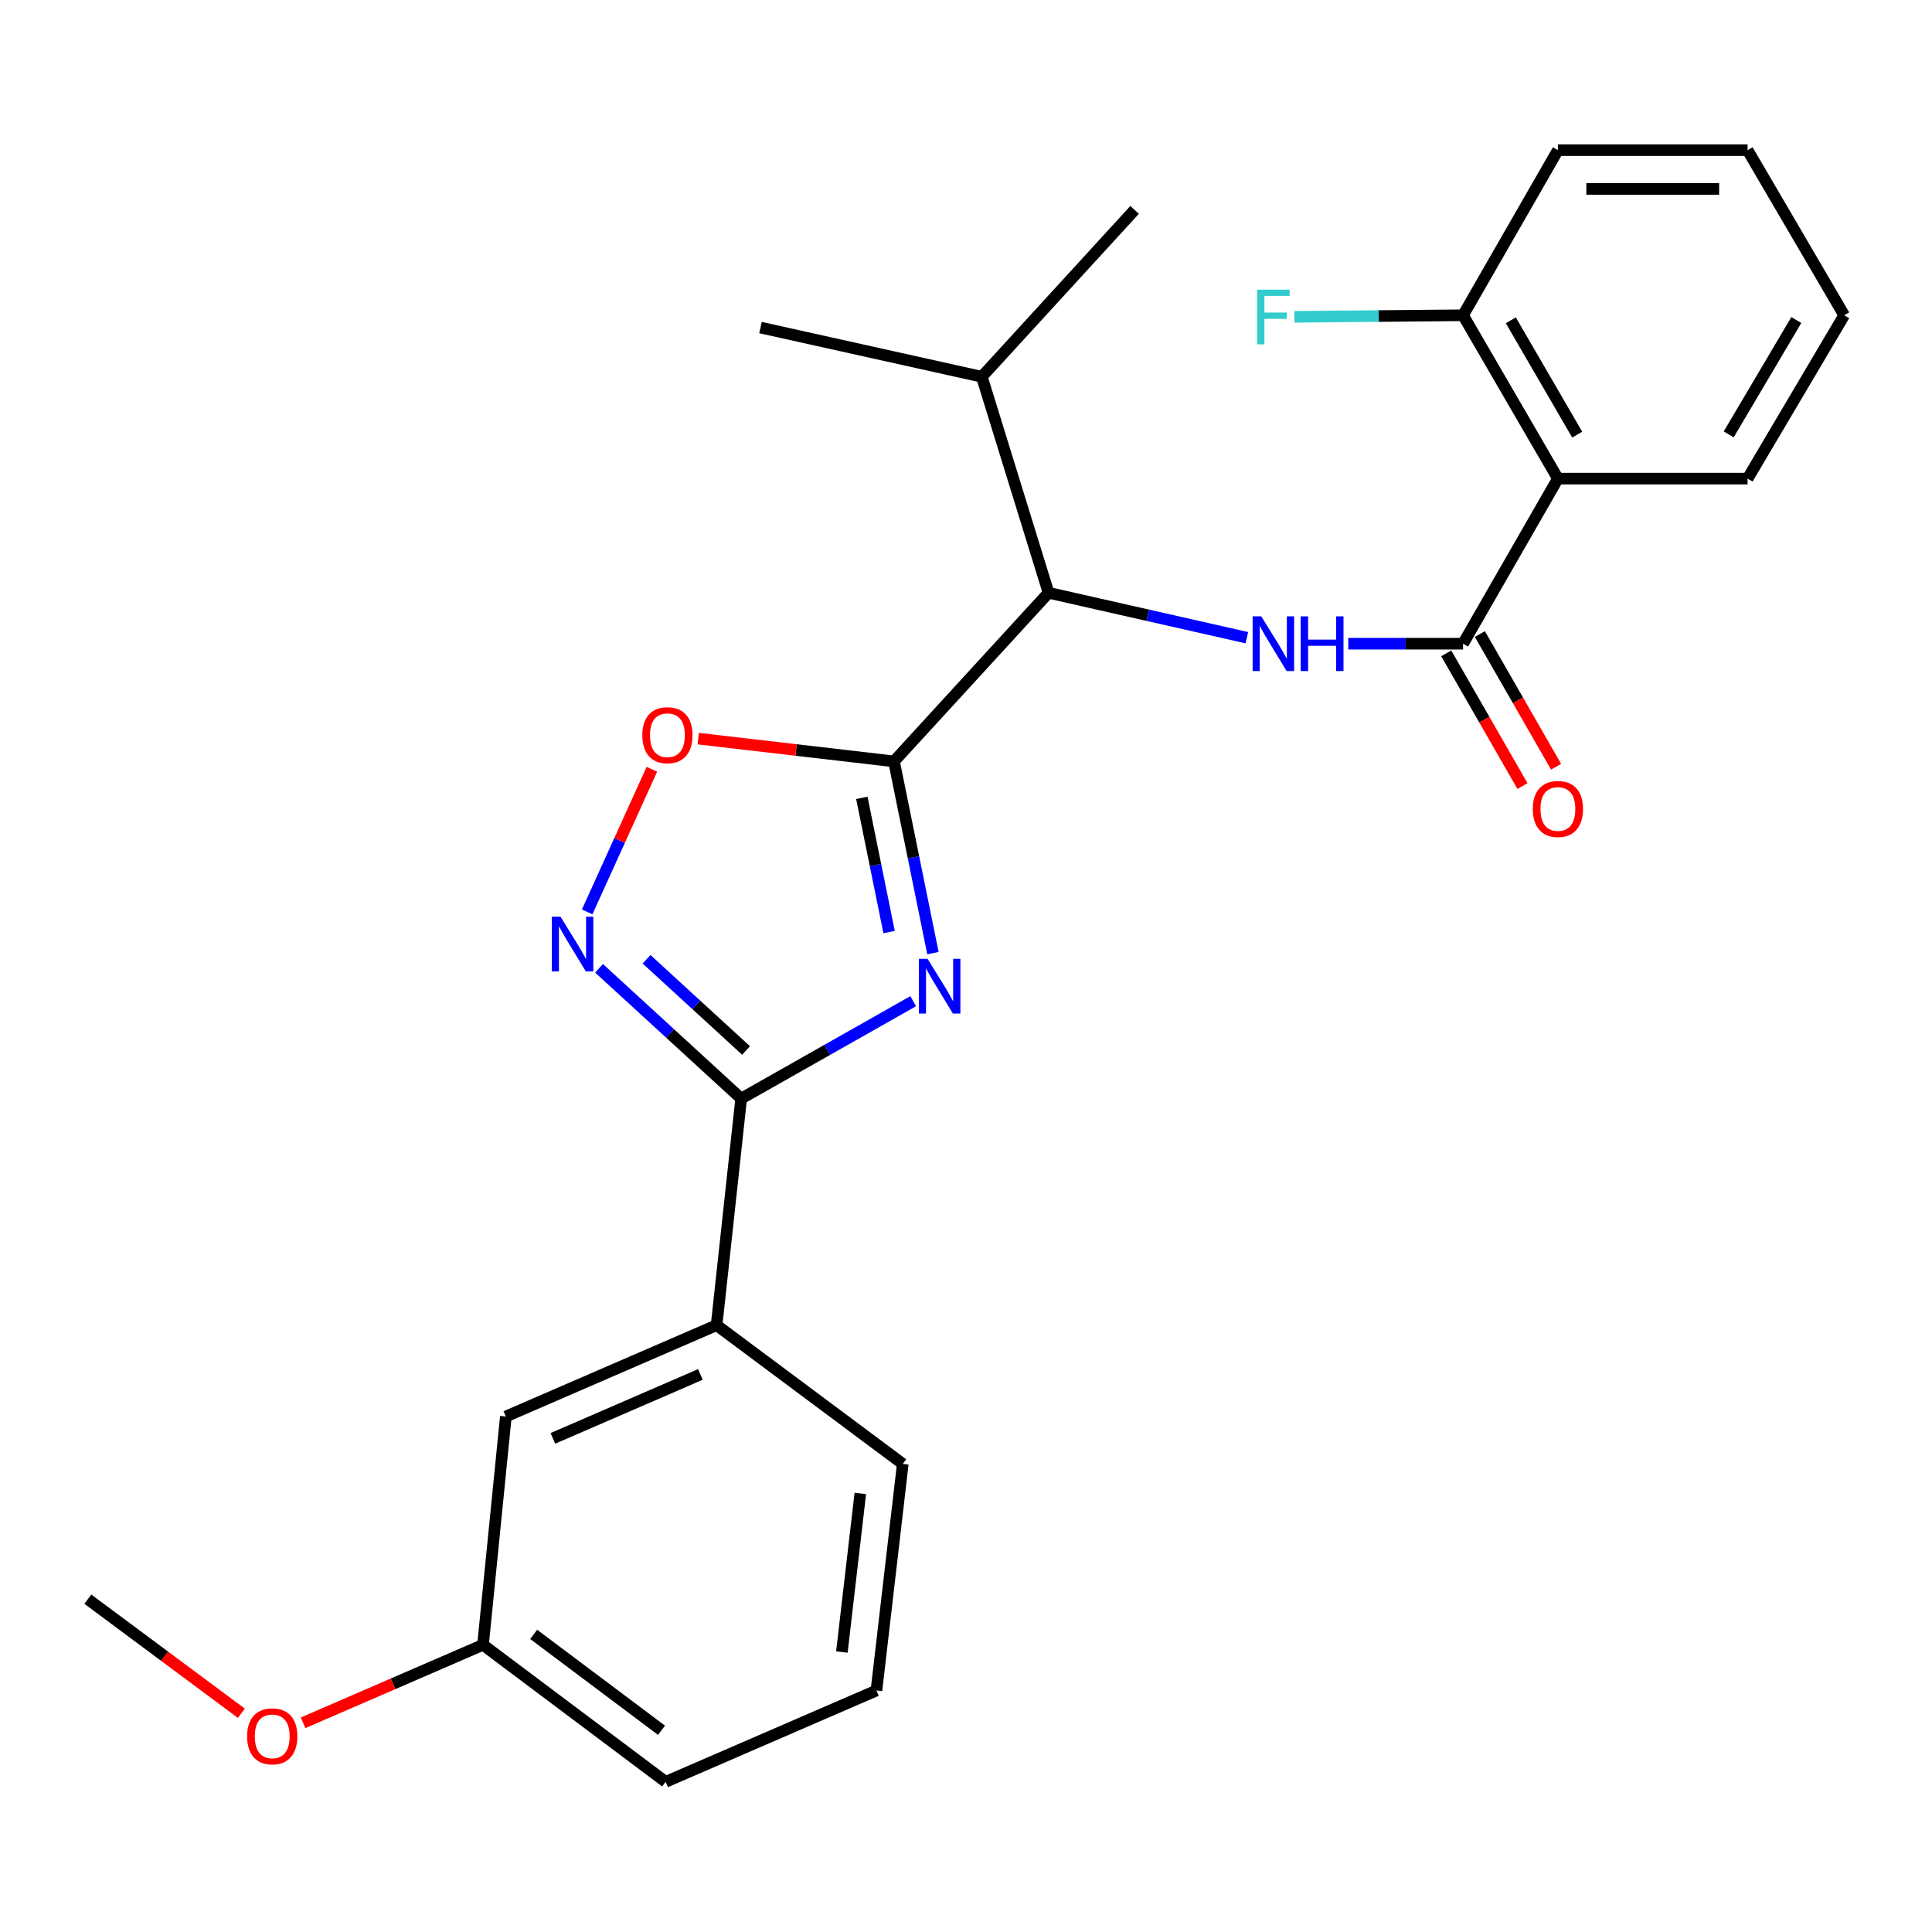 <?xml version='1.0' encoding='iso-8859-1'?>
<svg version='1.1' baseProfile='full'
              xmlns='http://www.w3.org/2000/svg'
                      xmlns:rdkit='http://www.rdkit.org/xml'
                      xmlns:xlink='http://www.w3.org/1999/xlink'
                  xml:space='preserve'
width='1000px' height='1000px' viewBox='0 0 1000 1000'>
<!-- END OF HEADER -->
<rect style='opacity:1.0;fill:#FFFFFF;stroke:none' width='1000' height='1000' x='0' y='0'> </rect>
<path class='bond-0' d='M 645.37,330.072 L 594.048,318.447' style='fill:none;fill-rule:evenodd;stroke:#0000FF;stroke-width:6px;stroke-linecap:butt;stroke-linejoin:miter;stroke-opacity:1' />
<path class='bond-0' d='M 594.048,318.447 L 542.725,306.823' style='fill:none;fill-rule:evenodd;stroke:#000000;stroke-width:6px;stroke-linecap:butt;stroke-linejoin:miter;stroke-opacity:1' />
<path class='bond-1' d='M 697.848,333.18 L 727.562,333.18' style='fill:none;fill-rule:evenodd;stroke:#0000FF;stroke-width:6px;stroke-linecap:butt;stroke-linejoin:miter;stroke-opacity:1' />
<path class='bond-1' d='M 727.562,333.18 L 757.276,333.18' style='fill:none;fill-rule:evenodd;stroke:#000000;stroke-width:6px;stroke-linecap:butt;stroke-linejoin:miter;stroke-opacity:1' />
<path class='bond-2' d='M 806.368,247.73 L 757.276,333.18' style='fill:none;fill-rule:evenodd;stroke:#000000;stroke-width:6px;stroke-linecap:butt;stroke-linejoin:miter;stroke-opacity:1' />
<path class='bond-3' d='M 806.368,247.73 L 757.276,163.183' style='fill:none;fill-rule:evenodd;stroke:#000000;stroke-width:6px;stroke-linecap:butt;stroke-linejoin:miter;stroke-opacity:1' />
<path class='bond-3' d='M 816.36,224.97 L 781.996,165.787' style='fill:none;fill-rule:evenodd;stroke:#000000;stroke-width:6px;stroke-linecap:butt;stroke-linejoin:miter;stroke-opacity:1' />
<path class='bond-4' d='M 806.368,247.73 L 904.551,247.73' style='fill:none;fill-rule:evenodd;stroke:#000000;stroke-width:6px;stroke-linecap:butt;stroke-linejoin:miter;stroke-opacity:1' />
<path class='bond-5' d='M 383.632,568.637 L 428.152,543.424' style='fill:none;fill-rule:evenodd;stroke:#000000;stroke-width:6px;stroke-linecap:butt;stroke-linejoin:miter;stroke-opacity:1' />
<path class='bond-5' d='M 428.152,543.424 L 472.673,518.212' style='fill:none;fill-rule:evenodd;stroke:#0000FF;stroke-width:6px;stroke-linecap:butt;stroke-linejoin:miter;stroke-opacity:1' />
<path class='bond-6' d='M 383.632,568.637 L 346.848,534.917' style='fill:none;fill-rule:evenodd;stroke:#000000;stroke-width:6px;stroke-linecap:butt;stroke-linejoin:miter;stroke-opacity:1' />
<path class='bond-6' d='M 346.848,534.917 L 310.064,501.197' style='fill:none;fill-rule:evenodd;stroke:#0000FF;stroke-width:6px;stroke-linecap:butt;stroke-linejoin:miter;stroke-opacity:1' />
<path class='bond-6' d='M 386.158,543.727 L 360.41,520.123' style='fill:none;fill-rule:evenodd;stroke:#000000;stroke-width:6px;stroke-linecap:butt;stroke-linejoin:miter;stroke-opacity:1' />
<path class='bond-6' d='M 360.41,520.123 L 334.661,496.519' style='fill:none;fill-rule:evenodd;stroke:#0000FF;stroke-width:6px;stroke-linecap:butt;stroke-linejoin:miter;stroke-opacity:1' />
<path class='bond-7' d='M 383.632,568.637 L 370.91,685.908' style='fill:none;fill-rule:evenodd;stroke:#000000;stroke-width:6px;stroke-linecap:butt;stroke-linejoin:miter;stroke-opacity:1' />
<path class='bond-8' d='M 482.885,493.33 L 472.806,443.71' style='fill:none;fill-rule:evenodd;stroke:#0000FF;stroke-width:6px;stroke-linecap:butt;stroke-linejoin:miter;stroke-opacity:1' />
<path class='bond-8' d='M 472.806,443.71 L 462.727,394.09' style='fill:none;fill-rule:evenodd;stroke:#000000;stroke-width:6px;stroke-linecap:butt;stroke-linejoin:miter;stroke-opacity:1' />
<path class='bond-8' d='M 460.194,482.439 L 453.138,447.705' style='fill:none;fill-rule:evenodd;stroke:#0000FF;stroke-width:6px;stroke-linecap:butt;stroke-linejoin:miter;stroke-opacity:1' />
<path class='bond-8' d='M 453.138,447.705 L 446.083,412.971' style='fill:none;fill-rule:evenodd;stroke:#000000;stroke-width:6px;stroke-linecap:butt;stroke-linejoin:miter;stroke-opacity:1' />
<path class='bond-9' d='M 462.727,394.09 L 412.067,388.2' style='fill:none;fill-rule:evenodd;stroke:#000000;stroke-width:6px;stroke-linecap:butt;stroke-linejoin:miter;stroke-opacity:1' />
<path class='bond-9' d='M 412.067,388.2 L 361.407,382.309' style='fill:none;fill-rule:evenodd;stroke:#FF0000;stroke-width:6px;stroke-linecap:butt;stroke-linejoin:miter;stroke-opacity:1' />
<path class='bond-10' d='M 462.727,394.09 L 542.725,306.823' style='fill:none;fill-rule:evenodd;stroke:#000000;stroke-width:6px;stroke-linecap:butt;stroke-linejoin:miter;stroke-opacity:1' />
<path class='bond-11' d='M 337.41,398.184 L 320.664,435.09' style='fill:none;fill-rule:evenodd;stroke:#FF0000;stroke-width:6px;stroke-linecap:butt;stroke-linejoin:miter;stroke-opacity:1' />
<path class='bond-11' d='M 320.664,435.09 L 303.917,471.995' style='fill:none;fill-rule:evenodd;stroke:#0000FF;stroke-width:6px;stroke-linecap:butt;stroke-linejoin:miter;stroke-opacity:1' />
<path class='bond-12' d='M 370.91,685.908 L 261.823,733.182' style='fill:none;fill-rule:evenodd;stroke:#000000;stroke-width:6px;stroke-linecap:butt;stroke-linejoin:miter;stroke-opacity:1' />
<path class='bond-12' d='M 362.527,711.413 L 286.166,744.505' style='fill:none;fill-rule:evenodd;stroke:#000000;stroke-width:6px;stroke-linecap:butt;stroke-linejoin:miter;stroke-opacity:1' />
<path class='bond-13' d='M 370.91,685.908 L 467.276,757.722' style='fill:none;fill-rule:evenodd;stroke:#000000;stroke-width:6px;stroke-linecap:butt;stroke-linejoin:miter;stroke-opacity:1' />
<path class='bond-14' d='M 261.823,733.182 L 250.004,851.367' style='fill:none;fill-rule:evenodd;stroke:#000000;stroke-width:6px;stroke-linecap:butt;stroke-linejoin:miter;stroke-opacity:1' />
<path class='bond-15' d='M 250.004,851.367 L 203.441,871.544' style='fill:none;fill-rule:evenodd;stroke:#000000;stroke-width:6px;stroke-linecap:butt;stroke-linejoin:miter;stroke-opacity:1' />
<path class='bond-15' d='M 203.441,871.544 L 156.878,891.72' style='fill:none;fill-rule:evenodd;stroke:#FF0000;stroke-width:6px;stroke-linecap:butt;stroke-linejoin:miter;stroke-opacity:1' />
<path class='bond-16' d='M 250.004,851.367 L 344.542,922.279' style='fill:none;fill-rule:evenodd;stroke:#000000;stroke-width:6px;stroke-linecap:butt;stroke-linejoin:miter;stroke-opacity:1' />
<path class='bond-16' d='M 276.227,845.949 L 342.403,895.587' style='fill:none;fill-rule:evenodd;stroke:#000000;stroke-width:6px;stroke-linecap:butt;stroke-linejoin:miter;stroke-opacity:1' />
<path class='bond-17' d='M 124.933,886.775 L 85.194,857.253' style='fill:none;fill-rule:evenodd;stroke:#FF0000;stroke-width:6px;stroke-linecap:butt;stroke-linejoin:miter;stroke-opacity:1' />
<path class='bond-17' d='M 85.194,857.253 L 45.455,827.73' style='fill:none;fill-rule:evenodd;stroke:#000000;stroke-width:6px;stroke-linecap:butt;stroke-linejoin:miter;stroke-opacity:1' />
<path class='bond-18' d='M 453.64,875.004 L 467.276,757.722' style='fill:none;fill-rule:evenodd;stroke:#000000;stroke-width:6px;stroke-linecap:butt;stroke-linejoin:miter;stroke-opacity:1' />
<path class='bond-18' d='M 435.751,855.094 L 445.296,772.997' style='fill:none;fill-rule:evenodd;stroke:#000000;stroke-width:6px;stroke-linecap:butt;stroke-linejoin:miter;stroke-opacity:1' />
<path class='bond-19' d='M 453.64,875.004 L 344.542,922.279' style='fill:none;fill-rule:evenodd;stroke:#000000;stroke-width:6px;stroke-linecap:butt;stroke-linejoin:miter;stroke-opacity:1' />
<path class='bond-20' d='M 542.725,306.823 L 508.184,195.004' style='fill:none;fill-rule:evenodd;stroke:#000000;stroke-width:6px;stroke-linecap:butt;stroke-linejoin:miter;stroke-opacity:1' />
<path class='bond-21' d='M 508.184,195.004 L 587.268,108.639' style='fill:none;fill-rule:evenodd;stroke:#000000;stroke-width:6px;stroke-linecap:butt;stroke-linejoin:miter;stroke-opacity:1' />
<path class='bond-22' d='M 508.184,195.004 L 393.633,169.549' style='fill:none;fill-rule:evenodd;stroke:#000000;stroke-width:6px;stroke-linecap:butt;stroke-linejoin:miter;stroke-opacity:1' />
<path class='bond-23' d='M 748.575,338.178 L 768.3,372.517' style='fill:none;fill-rule:evenodd;stroke:#000000;stroke-width:6px;stroke-linecap:butt;stroke-linejoin:miter;stroke-opacity:1' />
<path class='bond-23' d='M 768.3,372.517 L 788.025,406.856' style='fill:none;fill-rule:evenodd;stroke:#FF0000;stroke-width:6px;stroke-linecap:butt;stroke-linejoin:miter;stroke-opacity:1' />
<path class='bond-23' d='M 765.977,328.182 L 785.703,362.521' style='fill:none;fill-rule:evenodd;stroke:#000000;stroke-width:6px;stroke-linecap:butt;stroke-linejoin:miter;stroke-opacity:1' />
<path class='bond-23' d='M 785.703,362.521 L 805.428,396.859' style='fill:none;fill-rule:evenodd;stroke:#FF0000;stroke-width:6px;stroke-linecap:butt;stroke-linejoin:miter;stroke-opacity:1' />
<path class='bond-24' d='M 757.276,163.183 L 713.622,163.584' style='fill:none;fill-rule:evenodd;stroke:#000000;stroke-width:6px;stroke-linecap:butt;stroke-linejoin:miter;stroke-opacity:1' />
<path class='bond-24' d='M 713.622,163.584 L 669.968,163.986' style='fill:none;fill-rule:evenodd;stroke:#33CCCC;stroke-width:6px;stroke-linecap:butt;stroke-linejoin:miter;stroke-opacity:1' />
<path class='bond-25' d='M 757.276,163.183 L 806.368,77.721' style='fill:none;fill-rule:evenodd;stroke:#000000;stroke-width:6px;stroke-linecap:butt;stroke-linejoin:miter;stroke-opacity:1' />
<path class='bond-26' d='M 904.551,247.73 L 954.545,163.183' style='fill:none;fill-rule:evenodd;stroke:#000000;stroke-width:6px;stroke-linecap:butt;stroke-linejoin:miter;stroke-opacity:1' />
<path class='bond-26' d='M 894.775,224.833 L 929.771,165.65' style='fill:none;fill-rule:evenodd;stroke:#000000;stroke-width:6px;stroke-linecap:butt;stroke-linejoin:miter;stroke-opacity:1' />
<path class='bond-27' d='M 806.368,77.721 L 904.551,77.721' style='fill:none;fill-rule:evenodd;stroke:#000000;stroke-width:6px;stroke-linecap:butt;stroke-linejoin:miter;stroke-opacity:1' />
<path class='bond-27' d='M 821.095,97.791 L 889.823,97.791' style='fill:none;fill-rule:evenodd;stroke:#000000;stroke-width:6px;stroke-linecap:butt;stroke-linejoin:miter;stroke-opacity:1' />
<path class='bond-28' d='M 954.545,163.183 L 904.551,77.721' style='fill:none;fill-rule:evenodd;stroke:#000000;stroke-width:6px;stroke-linecap:butt;stroke-linejoin:miter;stroke-opacity:1' />
<path  class='atom-0' d='M 652.833 319.02
L 662.113 334.02
Q 663.033 335.5, 664.513 338.18
Q 665.993 340.86, 666.073 341.02
L 666.073 319.02
L 669.833 319.02
L 669.833 347.34
L 665.953 347.34
L 655.993 330.94
Q 654.833 329.02, 653.593 326.82
Q 652.393 324.62, 652.033 323.94
L 652.033 347.34
L 648.353 347.34
L 648.353 319.02
L 652.833 319.02
' fill='#0000FF'/>
<path  class='atom-0' d='M 673.233 319.02
L 677.073 319.02
L 677.073 331.06
L 691.553 331.06
L 691.553 319.02
L 695.393 319.02
L 695.393 347.34
L 691.553 347.34
L 691.553 334.26
L 677.073 334.26
L 677.073 347.34
L 673.233 347.34
L 673.233 319.02
' fill='#0000FF'/>
<path  class='atom-3' d='M 480.104 496.298
L 489.384 511.298
Q 490.304 512.778, 491.784 515.458
Q 493.264 518.138, 493.344 518.298
L 493.344 496.298
L 497.104 496.298
L 497.104 524.618
L 493.224 524.618
L 483.264 508.218
Q 482.104 506.298, 480.864 504.098
Q 479.664 501.898, 479.304 501.218
L 479.304 524.618
L 475.624 524.618
L 475.624 496.298
L 480.104 496.298
' fill='#0000FF'/>
<path  class='atom-5' d='M 332.456 380.534
Q 332.456 373.734, 335.816 369.934
Q 339.176 366.134, 345.456 366.134
Q 351.736 366.134, 355.096 369.934
Q 358.456 373.734, 358.456 380.534
Q 358.456 387.414, 355.056 391.334
Q 351.656 395.214, 345.456 395.214
Q 339.216 395.214, 335.816 391.334
Q 332.456 387.454, 332.456 380.534
M 345.456 392.014
Q 349.776 392.014, 352.096 389.134
Q 354.456 386.214, 354.456 380.534
Q 354.456 374.974, 352.096 372.174
Q 349.776 369.334, 345.456 369.334
Q 341.136 369.334, 338.776 372.134
Q 336.456 374.934, 336.456 380.534
Q 336.456 386.254, 338.776 389.134
Q 341.136 392.014, 345.456 392.014
' fill='#FF0000'/>
<path  class='atom-6' d='M 290.104 474.479
L 299.384 489.479
Q 300.304 490.959, 301.784 493.639
Q 303.264 496.319, 303.344 496.479
L 303.344 474.479
L 307.104 474.479
L 307.104 502.799
L 303.224 502.799
L 293.264 486.399
Q 292.104 484.479, 290.864 482.279
Q 289.664 480.079, 289.304 479.399
L 289.304 502.799
L 285.624 502.799
L 285.624 474.479
L 290.104 474.479
' fill='#0000FF'/>
<path  class='atom-10' d='M 127.906 898.722
Q 127.906 891.922, 131.266 888.122
Q 134.626 884.322, 140.906 884.322
Q 147.186 884.322, 150.546 888.122
Q 153.906 891.922, 153.906 898.722
Q 153.906 905.602, 150.506 909.522
Q 147.106 913.402, 140.906 913.402
Q 134.666 913.402, 131.266 909.522
Q 127.906 905.642, 127.906 898.722
M 140.906 910.202
Q 145.226 910.202, 147.546 907.322
Q 149.906 904.402, 149.906 898.722
Q 149.906 893.162, 147.546 890.362
Q 145.226 887.522, 140.906 887.522
Q 136.586 887.522, 134.226 890.322
Q 131.906 893.122, 131.906 898.722
Q 131.906 904.442, 134.226 907.322
Q 136.586 910.202, 140.906 910.202
' fill='#FF0000'/>
<path  class='atom-21' d='M 793.368 418.722
Q 793.368 411.922, 796.728 408.122
Q 800.088 404.322, 806.368 404.322
Q 812.648 404.322, 816.008 408.122
Q 819.368 411.922, 819.368 418.722
Q 819.368 425.602, 815.968 429.522
Q 812.568 433.402, 806.368 433.402
Q 800.128 433.402, 796.728 429.522
Q 793.368 425.642, 793.368 418.722
M 806.368 430.202
Q 810.688 430.202, 813.008 427.322
Q 815.368 424.402, 815.368 418.722
Q 815.368 413.162, 813.008 410.362
Q 810.688 407.522, 806.368 407.522
Q 802.048 407.522, 799.688 410.322
Q 797.368 413.122, 797.368 418.722
Q 797.368 424.442, 799.688 427.322
Q 802.048 430.202, 806.368 430.202
' fill='#FF0000'/>
<path  class='atom-22' d='M 650.673 149.926
L 667.513 149.926
L 667.513 153.166
L 654.473 153.166
L 654.473 161.766
L 666.073 161.766
L 666.073 165.046
L 654.473 165.046
L 654.473 178.246
L 650.673 178.246
L 650.673 149.926
' fill='#33CCCC'/>
</svg>
